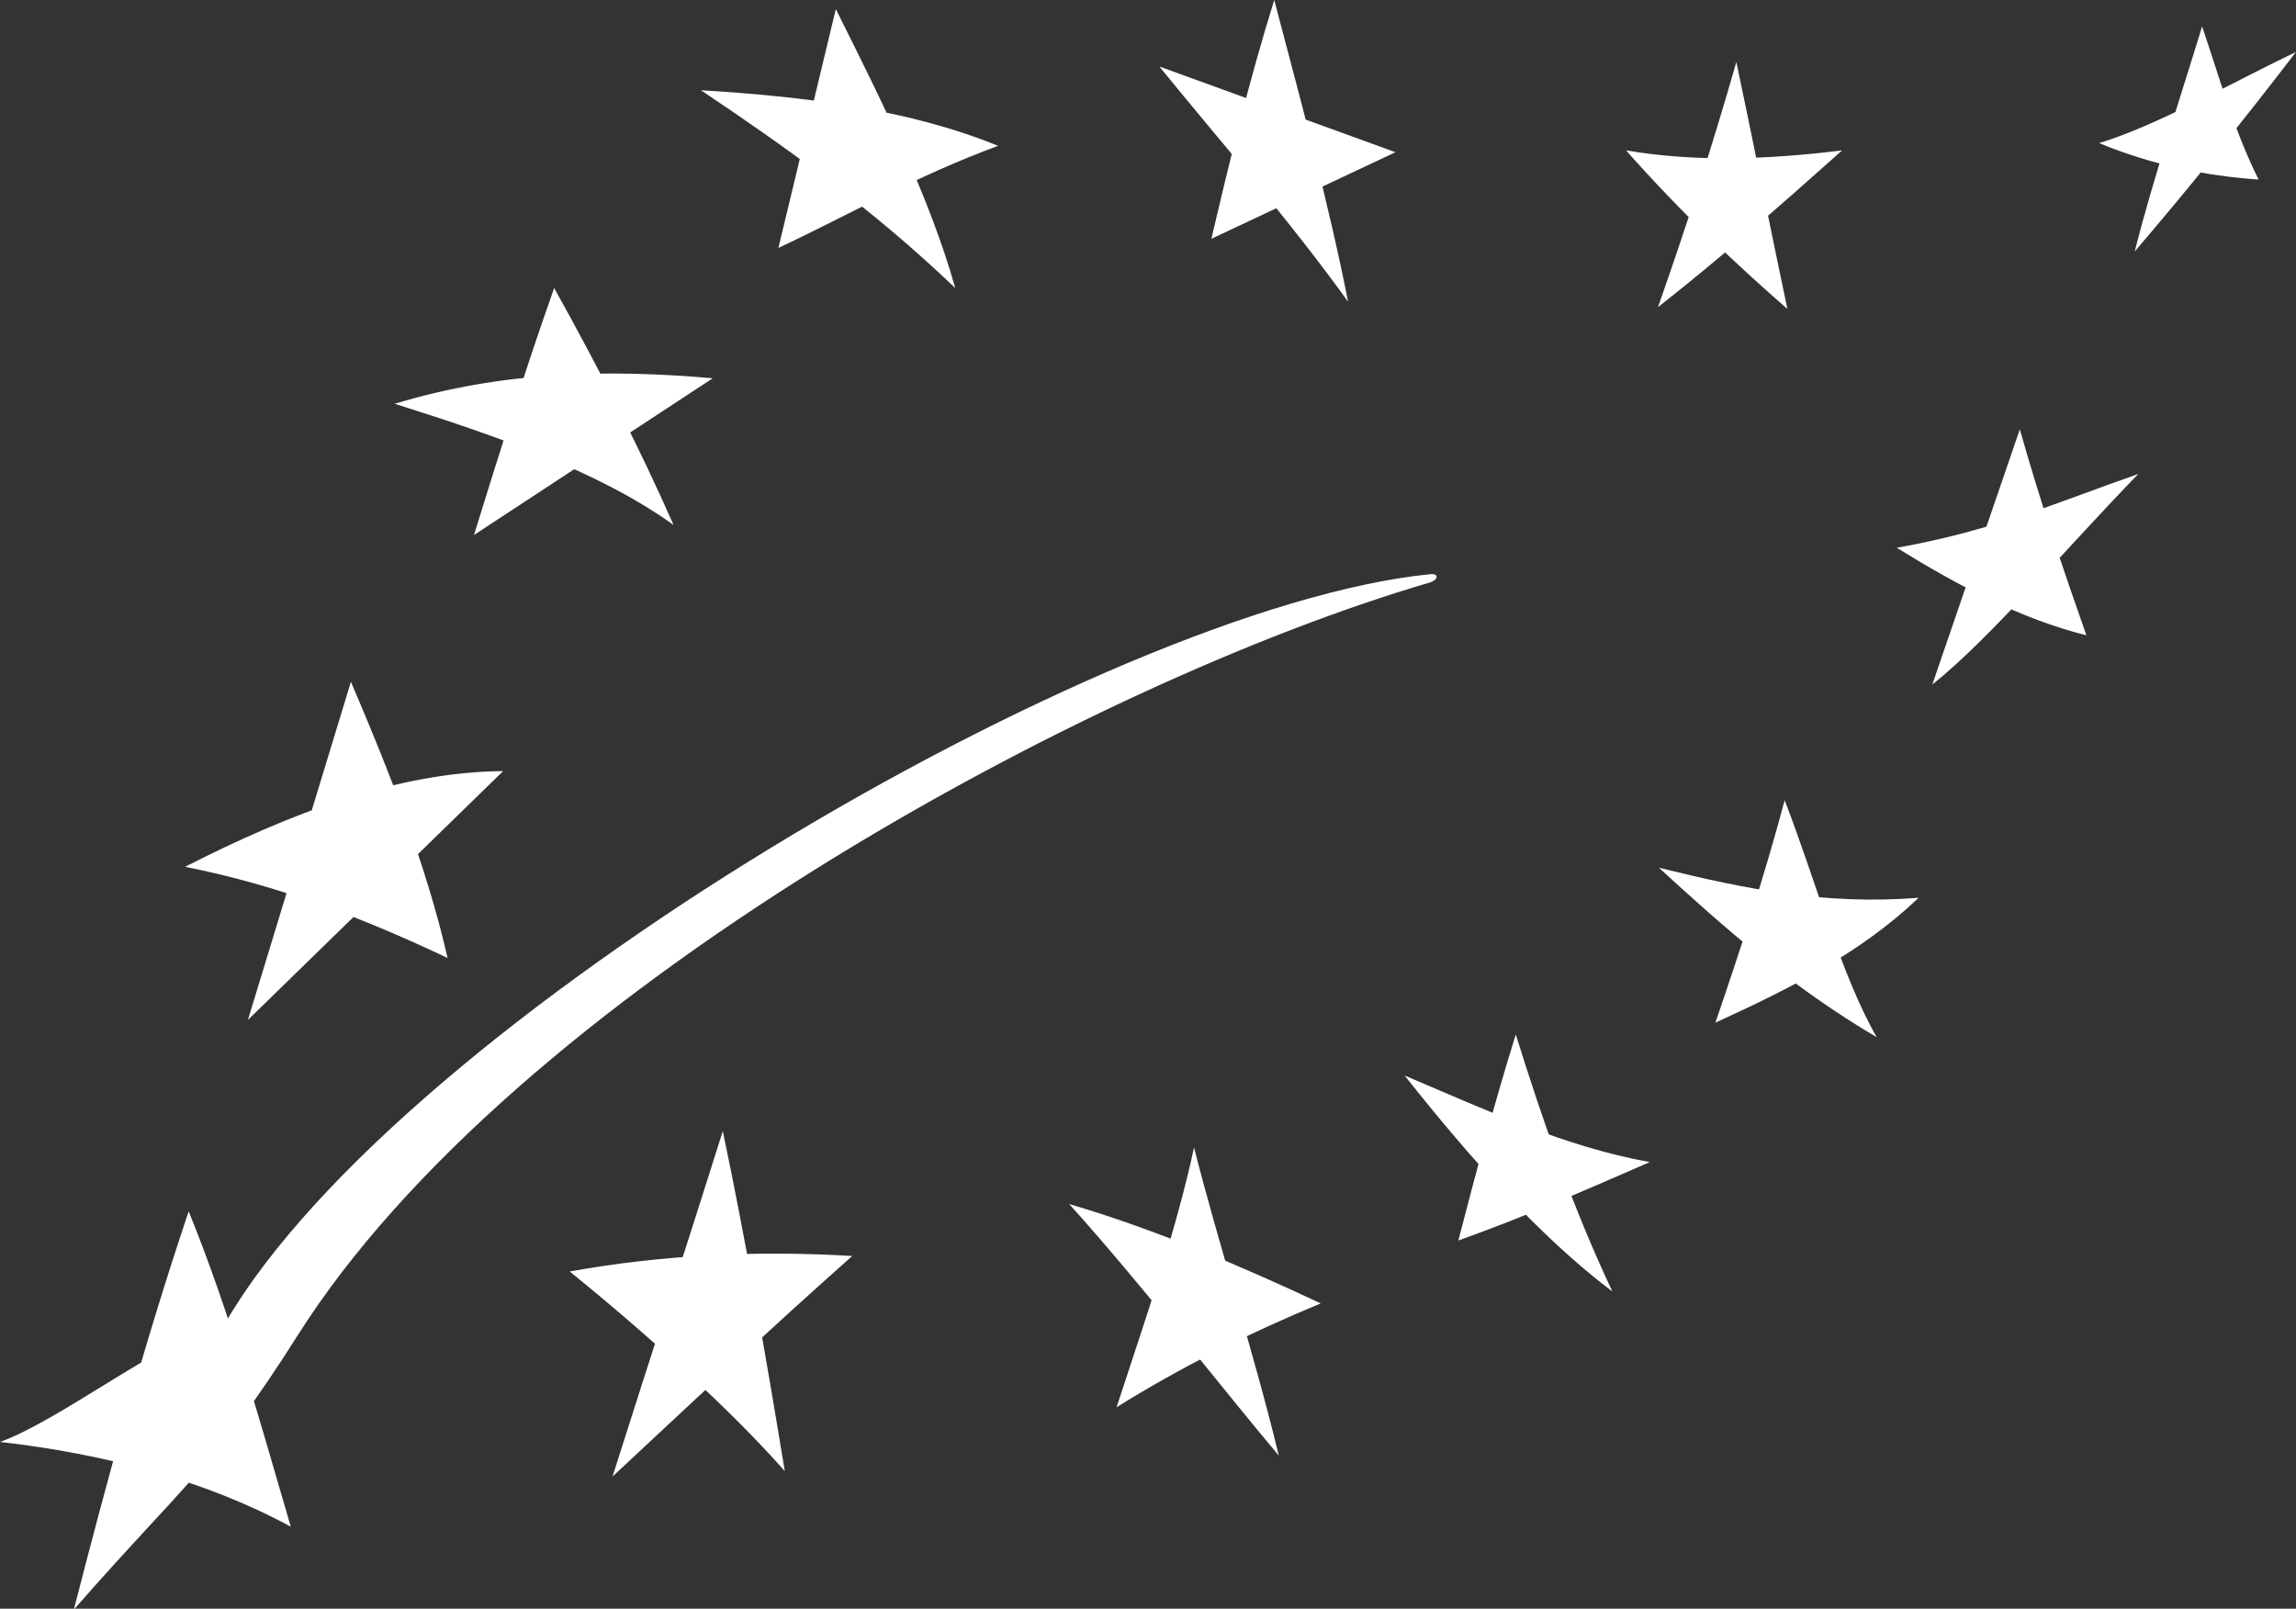 <?xml version="1.0" encoding="utf-8"?>
<!-- Generator: Adobe Illustrator 25.0.0, SVG Export Plug-In . SVG Version: 6.00 Build 0)  -->
<svg version="1.1" id="svg2" xmlns:svg="http://www.w3.org/2000/svg"
	 xmlns="http://www.w3.org/2000/svg" xmlns:xlink="http://www.w3.org/1999/xlink" x="0px" y="0px" viewBox="0 0 251.9 176.5"
	 style="enable-background:new 0 0 251.9 176.5;" xml:space="preserve">
<rect x="0" y="0" width="251.9" height="176.5" fill="#333333" stroke="none"/>
<style type="text/css">
	.st0{fill:#FFFFFF;}
</style>
<g id="g2913">
	<path id="path2889" class="st0" d="M76.9,9.9c11.5,0.7,22.8,2.1,32.6,6.1c-9.2,3.4-16.2,7.5-24.1,11.2l6.3-26.2
		c5,10,10.3,20.6,13.1,30.6C95.6,22.8,86.3,16.2,76.9,9.9z"/>
	<path id="path2891" class="st0" d="M127.2,7.3l25.9,9.4l-20.2,9.5c2-8.5,4.1-17.2,6.9-26.2c2.9,11,6,22.4,8.1,33.1
		C141.2,23.8,134.1,15.8,127.2,7.3z"/>
	<path id="path2893" class="st0" d="M178.4,16.5c7.6,1.3,15.6,1,23.7,0c-6.6,5.9-13.2,11.7-20.2,17.2c3.1-8.8,6-17.8,8.6-26.9
		c1.9,9,3.7,18.1,5.6,27.1C190.6,29.1,184.4,23.3,178.4,16.5z"/>
	<path id="path2895" class="st0" d="M230.3,15.7c6.3-1.9,14.5-6.6,21.6-10c-5.9,7.7-11.8,15-17.7,21.9c2-7.9,4.8-16.2,7.4-24.7
		c2,5.9,3.5,11.4,6.2,16.8C242,19.3,236.1,18.1,230.3,15.7z"/>
	<path id="path2897" class="st0" d="M208.1,60.1c10.7-1.9,17.9-5.1,26.5-8.1c-7.5,7.7-16.4,18.2-22.6,23.1l9.6-28
		c2.2,7.8,4.7,15.2,7.3,22.6C221.7,67.9,214.9,64.3,208.1,60.1z"/>
	<path id="path2899" class="st0" d="M182,95.2c9.7,2.4,18.3,4.1,28.5,3.3c-6.4,6.1-14.2,10-22.3,13.7c2.7-7.9,5.3-15.8,7.6-24.4
		c3.4,8.8,6.2,19.2,10.1,26C196.4,108.2,189.1,101.7,182,95.2z"/>
	<path id="path2901" class="st0" d="M154.1,118c9,3.8,17.5,7.8,26.9,9.5c-6.9,3-13.7,6-21,8.6c2-7.7,3.9-14.9,6.3-22.6
		c3,9.6,6.3,19.1,10.6,28.2C168.8,135.6,161,126.7,154.1,118z"/>
	<path id="path2903" class="st0" d="M117.3,132.1c9.2,2.7,18.4,6.6,27.6,10.9c-7.7,3.2-15.2,6.9-22.4,11.4
		c3.1-9.5,6.5-19.2,8.5-28.5c2.8,11,6.6,22.6,9.3,33.8C134.8,153.2,125,140.6,117.3,132.1z"/>
	<path id="path2905" class="st0" d="M62.5,139.5c10.6-1.9,20.9-2.3,31-1.7c-9.8,8.7-17.7,16.2-26.3,24.2c4-12.6,8.1-25.2,12.1-37.9
		c2.5,11.9,4.7,24.5,6.8,37.3C80,154.5,70.9,146.3,62.5,139.5z"/>
	<path id="path2907" class="st0" d="M43.3,44.3c11.9-3.6,23.4-3.8,34.9-2.8L52,58.7c2.8-9,5.6-18.1,8.8-27.1
		c4.9,8.8,9.4,17.6,13.1,26C65.7,51.7,54.4,47.8,43.3,44.3z"/>
	<path id="path2909" class="st0" d="M20.3,95.1c11.6-5.9,23.3-10.4,34.9-10.5l-28,27.3l11.3-37.1c4.2,9.8,8.4,20.5,10.6,30.3
		C40.2,100.9,30.9,97.2,20.3,95.1z"/>
	<path id="path2911" class="st0" d="M0,158.2c6.5-2.3,17.9-11.3,24.8-13.2c19.2-32.9,96.2-78.4,132.1-82c1-0.1,0.9,0.6,0,0.9
		c-37.6,11-100.7,45.3-124.3,82.7c-9.1,14.4-12.6,16.4-24.5,30c3.7-14.4,7.6-28.8,12.6-43.7c4.6,11.3,7.8,23,11.2,34.6
		C22.5,162.4,11.4,159.5,0,158.2z"/>
</g>
</svg>

